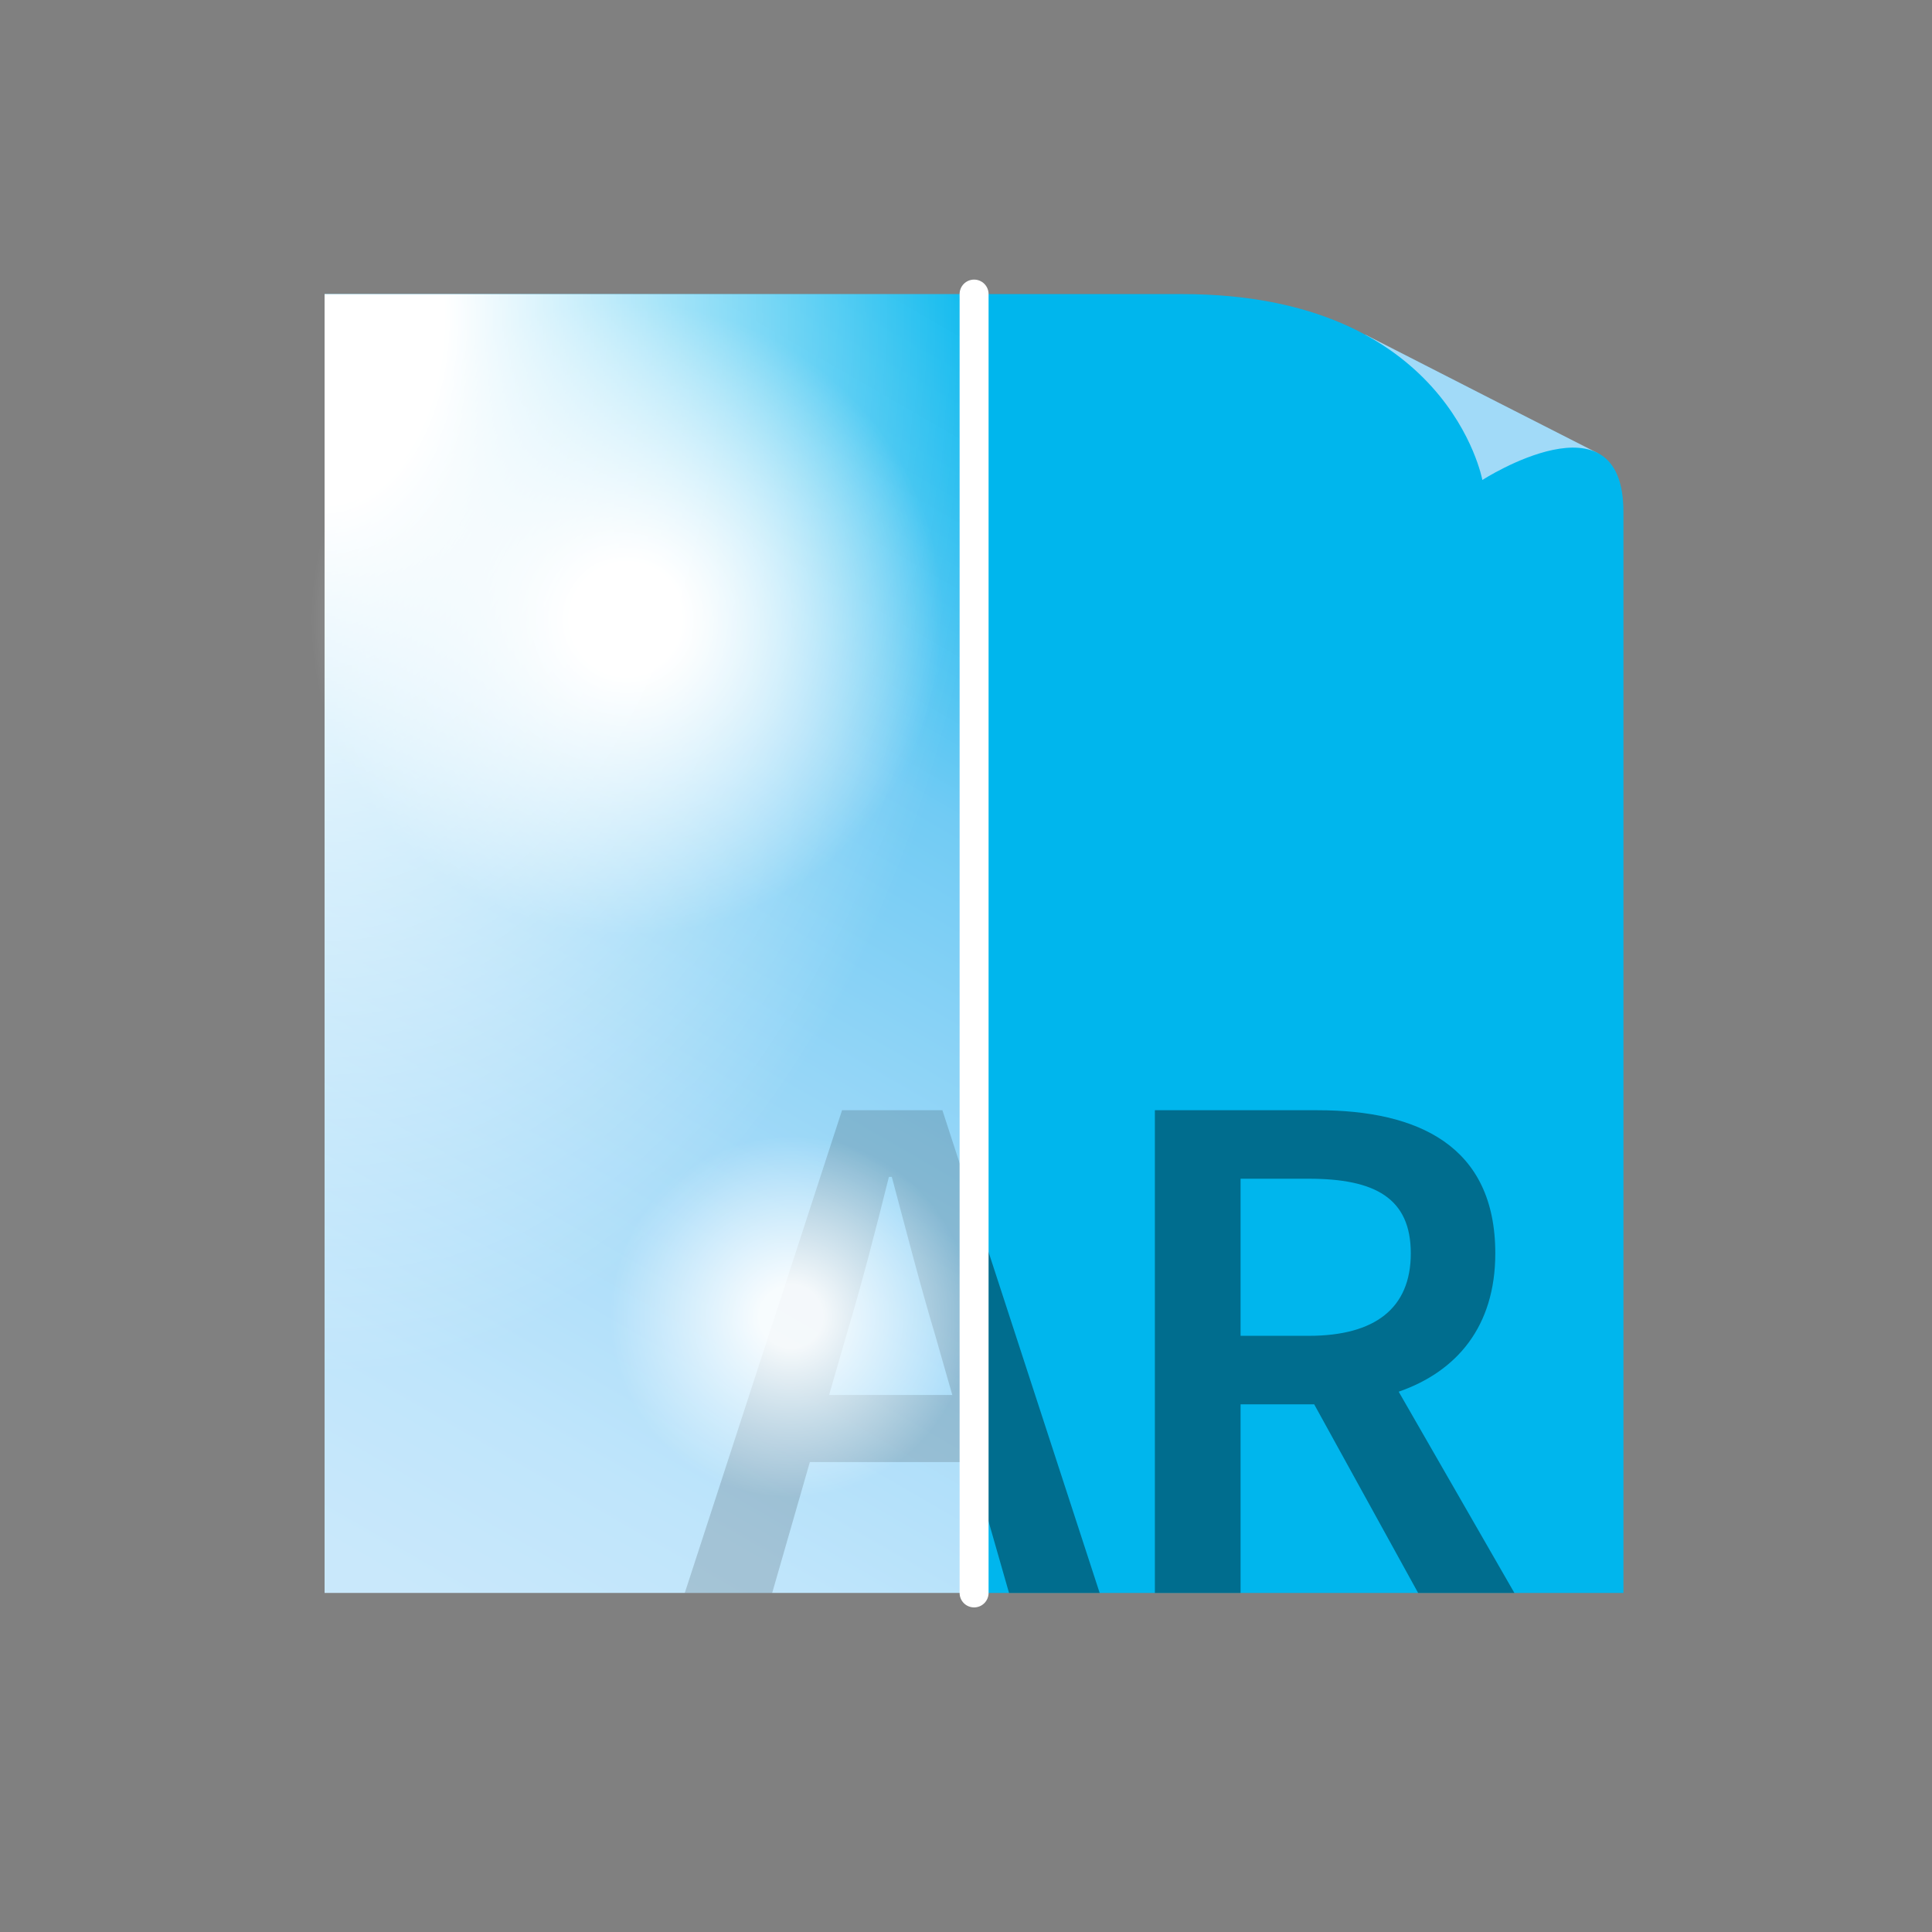 <?xml version="1.0" encoding="utf-8"?>
<!-- Generator: Adobe Illustrator 23.0.3, SVG Export Plug-In . SVG Version: 6.00 Build 0)  -->
<svg version="1.1" id="Ebene_1" xmlns="http://www.w3.org/2000/svg" xmlns:xlink="http://www.w3.org/1999/xlink" x="0px" y="0px"
	 viewBox="0 0 113.39 113.39" style="enable-background:new 0 0 113.39 113.39;" xml:space="preserve">
<rect x="0" y="0" width="113.39" height="113.39" fill="#808080" stroke="none"/>
<style type="text/css">
	.st0{fill:#A1DAF8;}
	.st1{fill:url(#SVGID_1_);}
	.st2{fill:#00B6ED;}
	.st3{fill:url(#SVGID_2_);}
	.st4{opacity:0.15;enable-background:new    ;}
	.st5{opacity:0.4;enable-background:new    ;}
	.st6{fill:#FFFFFF;}
	.st7{opacity:0.9;fill:url(#SVGID_3_);enable-background:new    ;}
	.st8{clip-path:url(#SVGID_5_);fill:url(#SVGID_6_);}
</style>
<path class="st0" d="M80.13,19.64C81.17,24.27,86.16,30,86.16,30s4.98-0.76,7.62-3.4C88.13,23.73,87.2,23.25,80.13,19.64z"/>
<linearGradient id="SVGID_1_" gradientUnits="userSpaceOnUse" x1="16.841" y1="21.675" x2="59.379" y2="95.354" gradientTransform="matrix(1 0 0 -1 0 113.89)">
	<stop  offset="0.03" style="stop-color:#C9E8FB"/>
	<stop  offset="0.167" style="stop-color:#BFE5FB"/>
	<stop  offset="0.4" style="stop-color:#A3DAF8"/>
	<stop  offset="0.678" style="stop-color:#71CBF4"/>
	<stop  offset="0.878" style="stop-color:#22BCEF"/>
	<stop  offset="1" style="stop-color:#00B6ED"/>
</linearGradient>
<rect x="19.05" y="17.26" class="st1" width="38.12" height="76.23"/>
<path class="st2" d="M95.28,93.49H57.17V17.26c0,0-3.63,0,12.21,0C85,17.26,87,28.17,87,28.17s8.28-5.33,8.28,1.87
	S95.28,93.49,95.28,93.49z"/>
<radialGradient id="SVGID_2_" cx="36.78" cy="77.54" r="20.25" gradientTransform="matrix(1 0 0 -1 0 113.89)" gradientUnits="userSpaceOnUse">
	<stop  offset="0.162" style="stop-color:#FFFFFF"/>
	<stop  offset="0.917" style="stop-color:#FFFFFF;stop-opacity:0"/>
</radialGradient>
<circle class="st3" cx="36.78" cy="36.35" r="20.25"/>
<path class="st4" d="M57.2,70.97l-1.89-5.81h-5.89l-9.23,28.33h5.13l2.21-7.68h9.5l0.18,0.62V70.97H57.2z M48.66,81.87l1-3.46
	c0.9-3,1.73-6.2,2.51-9.34h0.17c0.83,3.11,1.66,6.34,2.56,9.34l0.99,3.46H48.66z"/>
<path class="st5" d="M82.09,81.68c3.4-1.18,5.67-3.82,5.67-8.12c0-6.32-4.54-8.4-10.43-8.4h-9.55v28.33h5.03V82.42h4.32l6.1,11.07
	h5.65L82.09,81.68z M76.81,78.4h-4v-9.22h4c3.88,0,5.99,1.13,5.99,4.38C82.8,76.79,80.69,78.4,76.81,78.4z M57.2,70.97l7.34,22.52
	h-5.32l-2.02-7.06V70.97z"/>
<path class="st6" d="M57.17,94.34c-0.47,0-0.85-0.38-0.85-0.85V17.26c0-0.47,0.38-0.85,0.85-0.85s0.85,0.38,0.85,0.85v76.23
	C58.02,93.96,57.64,94.34,57.17,94.34z"/>
<radialGradient id="SVGID_3_" cx="46.42" cy="36.61" r="11.58" gradientTransform="matrix(1 0 0 -1 0 113.89)" gradientUnits="userSpaceOnUse">
	<stop  offset="0.162" style="stop-color:#FFFFFF"/>
	<stop  offset="0.917" style="stop-color:#FFFFFF;stop-opacity:0"/>
</radialGradient>
<circle class="st7" cx="46.42" cy="77.28" r="11.58"/>
<g>
	<g>
		<defs>
			<rect id="SVGID_4_" x="19.05" y="17.26" width="38.12" height="76.23"/>
		</defs>
		<clipPath id="SVGID_5_">
			<use xlink:href="#SVGID_4_"  style="overflow:visible;"/>
		</clipPath>
		
			<radialGradient id="SVGID_6_" cx="19.05" cy="336.306" r="43.342" gradientTransform="matrix(1 0 0 -1.565 0 544.976)" gradientUnits="userSpaceOnUse">
			<stop  offset="0.162" style="stop-color:#FFFFFF"/>
			<stop  offset="0.917" style="stop-color:#FFFFFF;stop-opacity:0"/>
		</radialGradient>
		<ellipse class="st8" cx="19.05" cy="18.69" rx="43.34" ry="67.83"/>
	</g>
</g>
</svg>
